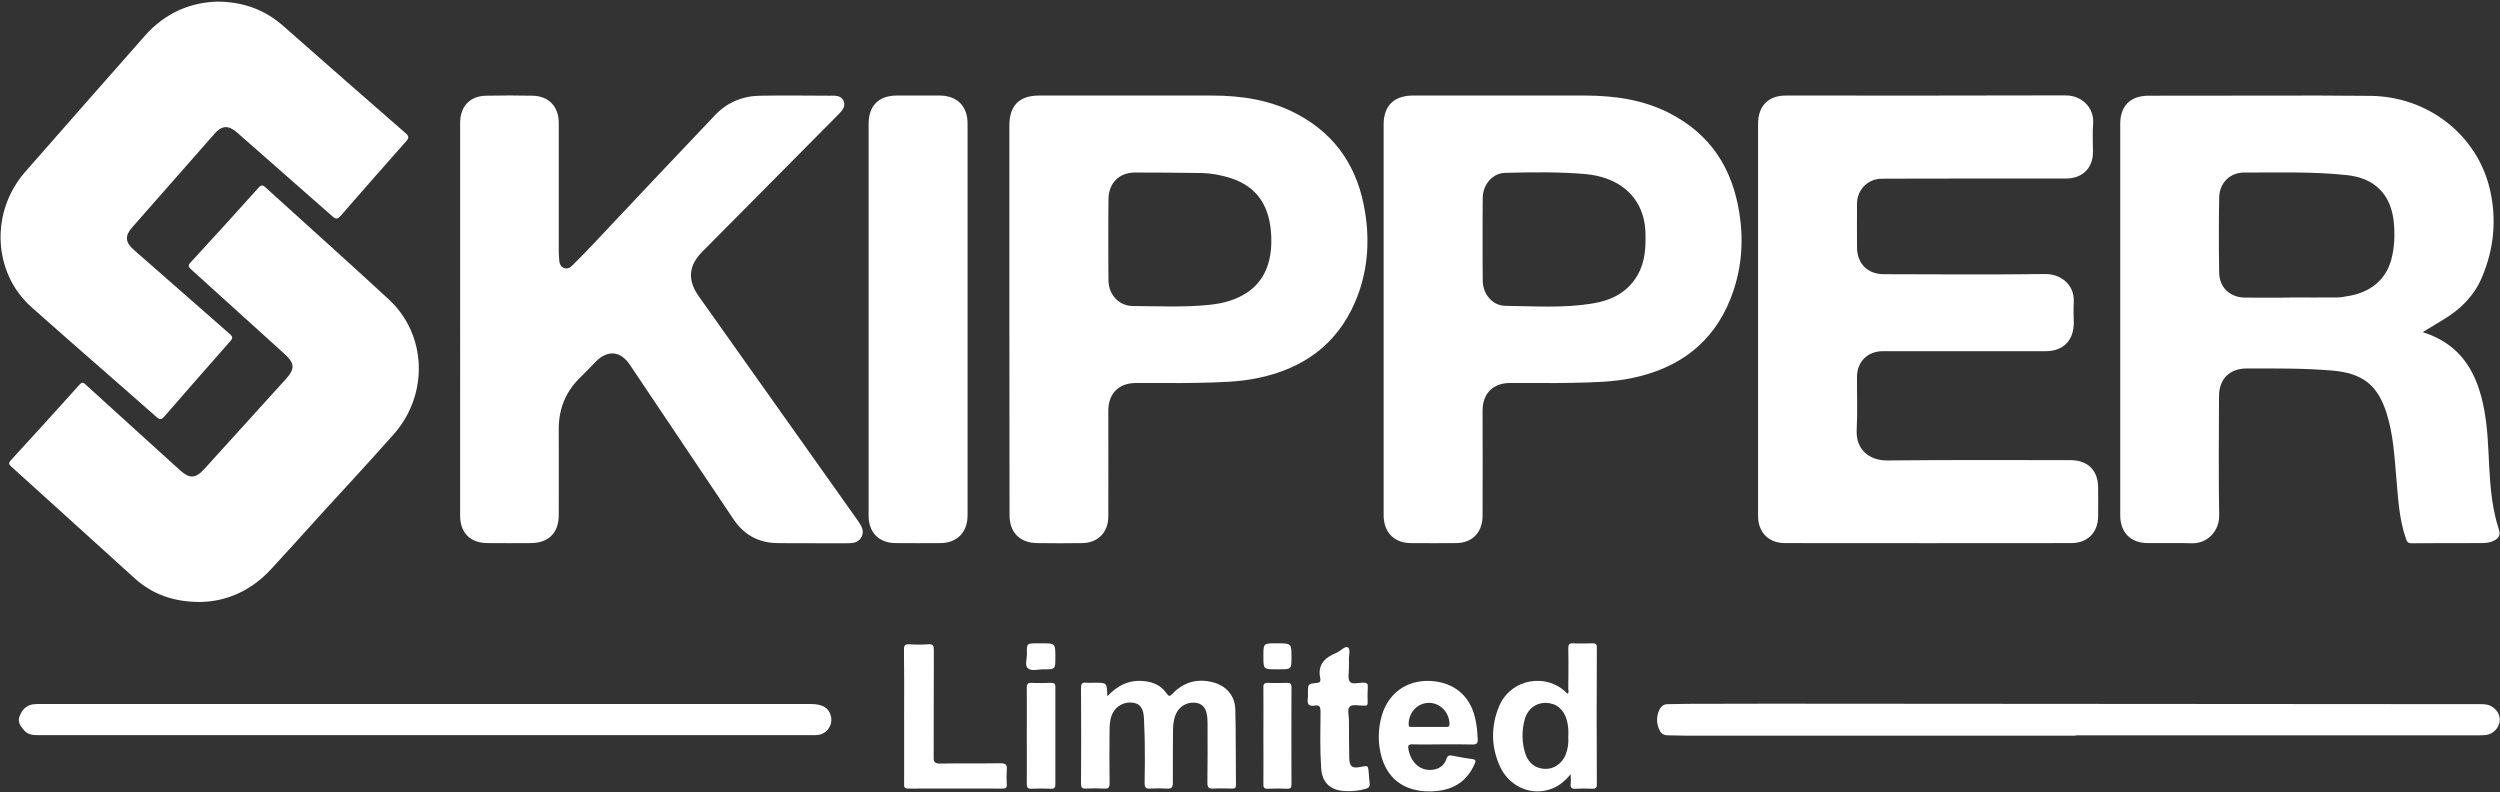 <svg version="1.2" xmlns="http://www.w3.org/2000/svg" viewBox="0 0 1549 491" width="1549" height="491"><rect x="0" y="0" width="1549" height="491" fill="#333333" stroke="none"/><defs><clipPath clipPathUnits="userSpaceOnUse" id="cp1"><path d="m-2471-6888h7137v9337h-7137z"/></clipPath></defs><style>.a{fill:#fff}</style><g clip-path="url(#cp1)"><path class="a" d="m285.1 197.6q0-60.8 0-121.5c0-10.2 6.1-16.7 16.3-16.8q14.2-0.3 28.4 0c10.1 0.1 16.4 6.7 16.4 16.8q0 39.5 0 79.1 0 3 0.3 6c0.1 2 0.8 3.9 2.6 4.7 2.1 1 4.1 0.1 5.5-1.4q7.3-7.2 14.3-14.7c24.6-26.1 49.2-52.3 74-78.3 7.6-8.1 17.3-12.1 28.4-12.2 14.1-0.2 28.3-0.1 42.4 0 3.4 0 7.4-0.5 9 3.3 1.6 3.9-1.5 6.5-4 9.1q-41.7 42-83.4 84.1c-8.7 8.7-9.5 17.6-2.4 27.7q49.1 69.3 98.2 138.5c2.3 3.3 4.8 6.7 2.7 10.7-2.1 4-6.2 3.9-10 3.9-14.1-0.1-28.1 0.1-42.1-0.1-11.5-0.1-20.6-5-27.1-14.6q-32.1-47.9-64.2-95.7c-5.9-8.8-13.7-9.6-21.2-2.2-3.4 3.5-6.8 7.1-10.3 10.5-8.7 8.7-12.7 19.2-12.7 31.3 0.1 17.8 0 35.6 0 53.4 0 11-6.4 17.3-17.4 17.3q-13.3 0.1-26.5 0c-10.9 0-17.2-6.3-17.2-17zm804.2 0.2v-121.1c0-11 6.3-17.5 17.2-17.5 57.8 0 115.5 0.1 173.2-0.1 10.6 0 18 8 17.2 17.6-0.5 5.8-0.1 11.6-0.1 17.4 0 10-6.5 16.5-16.6 16.5-37.1 0-74.2 0-111.3 0.1-2.3 0-4.6 0-6.8 0.5-6.9 1.8-11.5 7.9-11.5 15-0.1 9 0 18 0 26.9 0 10.2 6.5 16.8 16.7 16.8 33.4 0.1 66.7 0.3 100-0.1 9.5-0.1 18.3 6.6 17.6 17.6-0.3 4.3 0 8.6 0 12.9-0.1 10.7-6.5 17.2-17.2 17.3q-30.9 0-61.8 0-19.6 0-39.3 0c-9.4 0-16 6.5-16 15.9-0.1 10.9 0.4 21.9-0.2 32.9-0.6 11.6 7.2 19 19.1 18.9 37.8-0.4 75.5-0.2 113.3-0.2 10.8 0 17.2 6.3 17.2 17.1 0 5.9 0.1 11.9 0 17.8-0.1 10-6.6 16.5-16.7 16.5q-88.6 0.1-177.3 0c-10.2 0-16.7-6.7-16.7-16.8q0-61 0-121.9zm-954.4-196.8c16.2 0.2 29.2 5.1 40.4 14.9 25.3 22.3 50.6 44.5 76 66.6 2.3 2 2.1 3.1 0.2 5.2-13.5 15.2-27 30.6-40.4 46-2.1 2.4-3.2 2.1-5.3 0.2-19.6-17.3-39.2-34.4-58.8-51.7-5.5-4.8-9.5-4.6-14.2 0.8q-25.5 29-51 58c-4.5 5.1-4.2 9.1 0.9 13.6 19.8 17.4 39.6 34.8 59.5 52.2 2.1 1.8 2.2 2.7 0.3 4.8-13.7 15.5-27.3 31.1-40.9 46.7-1.7 1.8-2.6 1.8-4.5 0.2-25.8-22.8-51.9-45.3-77.6-68.2-24-21.4-25.6-59-3.9-83.8 24.8-28.3 49.6-56.5 74.5-84.7 12.2-13.7 27.8-20.4 44.8-20.8zm-11.2 372c-16.3-0.1-29.3-4.8-40.3-14.7-25.4-23-50.8-46.1-76.3-69.1-1.6-1.4-2-2.3-0.3-4.1q21.4-23.3 42.5-46.8c1.8-2 2.6-1 4 0.2 19.4 17.7 38.9 35.3 58.3 52.9 5.8 5.3 9.6 5.1 14.8-0.6q25.3-27.9 50.6-55.8c5.9-6.5 5.7-9.9-0.8-15.8-19.2-17.4-38.5-34.9-57.8-52.3-1.7-1.5-2.1-2.4-0.3-4.3q21.2-23 42-46.2c1.6-1.8 2.5-2 4.4-0.3 25.5 23.2 51.2 46.1 76.5 69.5 23.4 21.7 24.8 58.6 3.1 83.3-14.7 16.6-29.8 32.9-44.8 49.3-10.3 11.4-20.6 22.8-31 34.1-12.4 13.6-27.8 20.5-44.6 20.7zm414.5-175.2q0-60.5 0-121.1c0-11.1 6.2-17.4 17.2-17.5 9 0 18 0 26.9 0 10.8 0.1 17.2 6.6 17.2 17.3q0 121.4 0 242.9c0 10.4-6.6 17.1-16.9 17.1q-13.9 0.1-27.7 0c-10.2 0-16.7-6.6-16.7-16.8q0-61 0-121.9zm747.9 258q-121.2 0-242.5 0c-3.4 0-6.8-0.2-10.2-0.2-2.4 0-4.1-1-5.1-3.1-2.1-4.2-2.1-8.6-0.1-12.8 1-2.1 2.7-3.5 5.4-3.4 4.2 0 8.5-0.2 12.8-0.2q25.6-0.1 51.2-0.1 219.2 0.2 438.3 0.3c2.4 0 4.8-0.1 7.1 1 3.9 1.8 6.3 5.7 5.8 9.7-0.6 4.2-4.1 7.9-8.5 8.4-1.5 0.2-3 0.2-4.5 0.2q-106.3 0-212.6 0h-37.1zm-1022.2-0.3q-119.9 0-239.9 0c-3.2 0-6.3-0.1-8.7-2.6-2.3-2.5-4.5-5.3-3.3-8.7 1.3-3.9 3.9-7.1 8.4-7.8 1.5-0.2 3-0.2 4.6-0.2q238.6 0 477.3 0c7.3 0 11.3 2.4 12.5 7.4 1.4 5.6-2.3 11.1-8.1 11.8-1.5 0.2-3 0.1-4.5 0.1q-119.2 0-238.3 0zm422.2-24.1c6.4-6.8 13.6-10.3 22.5-9.4 5.9 0.5 10.8 2.7 14.2 7.6 1.4 2 2.1 2 3.7 0.2 6.9-7.2 15.3-9.5 24.9-7.1 8.2 2.1 13.7 8.1 14 16.7 0.4 15.6 0.2 31.3 0.4 46.9 0 1.9-0.7 2.4-2.5 2.3-3.8-0.1-7.6-0.2-11.3 0-2.9 0.2-3.9-0.5-3.9-3.7 0.2-11.7 0.1-23.4 0.1-35.1 0-1.6 0-3.1-0.1-4.6-0.4-5.7-2.4-8.7-6.3-9.6-4.9-1.1-10.1 1.2-12.6 5.6-1.8 3.3-2.3 6.9-2.4 10.6 0 11-0.2 22-0.1 32.9 0.1 3.3-0.9 4.2-4 3.9-3.3-0.2-6.6-0.2-9.8 0-2.8 0.2-3.7-0.5-3.7-3.5 0.2-8.3 0.2-16.6 0.1-24.9-0.1-5.1-0.3-10.1-0.5-15.1-0.3-5.6-2-8.5-5.4-9.4-4.8-1.4-10.3 0.6-13.1 4.7-2.2 3.2-2.7 7-2.8 10.8q-0.2 17 0 34c0 2.7-0.6 3.6-3.4 3.4-3.7-0.2-7.5-0.2-11.3 0-2.4 0.1-3-0.7-3-3q0.2-29.7 0-59.4c0-2.5 0.6-3.5 3.2-3.2 1.7 0.2 3.5 0 5.3 0 7.6 0 7.6 0 7.8 8.4zm-125.9 12.4c0-13.8 0.1-27.5-0.1-41.3 0-2.7 0.7-3.4 3.4-3.3q5.9 0.4 11.7 0c3.1-0.2 3.4 1 3.4 3.7-0.1 22 0 44.1-0.1 66.2-0.1 3.1 0.8 4 3.9 4 12.5-0.2 25 0 37.5-0.2 3.3 0 4.2 1 3.9 4.1-0.2 3-0.2 6 0 9.1 0.1 2-0.7 2.5-2.6 2.5-19.5 0-38.9-0.1-58.4 0-2.7 0-2.7-1.2-2.6-3.2 0-13.8 0-27.7 0-41.6zm275.6-31.8q0 0.7 0 1.5c0.1 3-0.9 6.8 0.5 8.8 1.6 2.1 5.7 0.5 8.6 0.7 1.7 0.1 2.6 0.3 2.6 2.3q-0.3 4.9-0.1 9.8c0.1 1.7-0.5 2.3-2.1 2.1-0.3-0.1-0.5 0-0.8 0-2.8 0-6.4-0.9-8 0.5-2 1.7-0.7 5.4-0.7 8.3q0 11.9 0.2 23.8c0.1 5.1 1.9 6.5 6.9 5.4 4.8-1 4.8-1 5.2 4 0.1 1 0.1 2.1 0.2 3.1 0.8 5.9 0.8 5.8-5.2 7.2-3.5 0.7-7 0.8-10.6 0.6-8.6-0.7-13.3-5.5-13.9-14-0.8-11.7-0.5-23.5-0.4-35.2 0-2.7-0.5-4.3-3.6-3.7-3.5 0.6-4.8-0.9-4.3-4.3 0.2-1.1 0.1-2.2 0.1-3.4 0-5.8-0.1-5.8 5.8-6.4 1.5-0.2 2-0.7 1.9-2.1 0-0.1 0-0.3 0-0.4-2-8.6 2.6-13.1 9.9-16.1 2.6-1 5.2-4.4 7.1-3.4 1.9 1.1 0.5 5.1 0.7 7.8 0.1 1 0 2.1 0 3.1z"/><path class="a" d="m636.2 455.8c0-9.8 0.1-19.7 0-29.5-0.1-2.4 0.6-3.4 3.1-3.2 3.9 0.2 7.8 0.1 11.7 0 2.1-0.1 3 0.5 2.9 2.7q0 30 0 60.1c0 2.1-0.5 2.9-2.7 2.8-4-0.2-8.1-0.2-12.1 0-2.5 0.1-2.9-0.9-2.9-3.1 0.1-9.9 0-19.9 0-29.8z"/><path class="a" d="m782.8 455.8c0-9.8 0.1-19.7 0-29.5-0.1-2.5 0.6-3.4 3.1-3.2 3.8 0.2 7.6 0.1 11.4 0 2-0.1 2.9 0.4 2.9 2.7q-0.1 30 0 60.1c0 2.2-0.6 2.9-2.8 2.8q-5.8-0.3-11.7 0c-2.5 0.1-3-0.8-2.9-3 0.1-10 0-19.9 0-29.9z"/><path class="a" d="m645.4 398.6c8.5 0 8.5 0 8.5 8.7 0 7.4 0 7.5-7.5 7.4-3.2 0-7.3 1.3-9.5-0.6-2.1-1.8-0.6-5.9-0.6-9-0.2-6.5-0.1-6.5 6.4-6.5z"/><path class="a" d="m790.9 414.7c-8.1 0-8.1 0-8.1-8.2 0-7.9 0-7.9 8-7.9 9.4 0 9.4 0 9.4 8.6 0 7.5 0 7.5-7.7 7.5z"/><path fill-rule="evenodd" class="a" d="m1545.8 334.7c-2.5 1.4-5.2 1.8-8 1.8-14.6 0-29.1 0-43.6 0.1-2.4 0-2.9-1.1-3.5-2.9-4.2-12.1-4.8-24.6-5.9-37.2-1.2-13.6-1.9-27.4-6.1-40.6-5.6-17.6-15.1-24.7-33.6-26.3-17.7-1.5-35.3-1.3-53-1.3-10.6 0-17.2 6.5-17.2 17.2-0.1 24.6-0.3 49.2 0.1 73.8 0.2 9.6-7.2 17.7-17.2 17.3-8.9-0.3-17.9 0-26.9-0.1-10.7 0-17.2-6.5-17.2-17.2q0-121.2 0-242.5c0-11.3 6.3-17.5 17.7-17.5q52.8-0.1 105.7-0.1c10.7 0.1 21.4 0.1 32.2 0.2 35.2 0.6 65.4 24.1 73.4 57.7 4.4 18.8 2.6 37.4-5.1 55.2-4.9 11.4-13.4 19.6-24 25.9-4 2.4-8.1 4.9-12.5 7.6 24.3 7.6 34.1 25.8 38.2 48.6 2.1 11.4 2.4 23 3 34.6 0.7 13.3 1.9 26.6 6.1 39.4 0.9 2.9-0.1 4.9-2.6 6.3zm-62.6-197c-1.7-17.4-12-27.4-29.1-29.2-21.1-2.3-42.3-1.5-63.5-1.6-9 0-15.5 6.5-15.6 15.6q-0.4 23.3 0 46.5c0.1 9.2 6.9 15.4 16.1 15.4q13.8 0.1 27.7 0v-0.1c9.9 0 19.9 0.1 29.9 0 1.7 0 3.5-0.4 5.2-0.7 14.7-2.1 24.5-10.3 27.8-23 2-7.6 2.2-15.2 1.5-22.9zm-643.7 49.7c-11.5 26.5-32.6 41.2-60.4 46.9-12.2 2.5-24.6 2.6-36.9 2.9-12.7 0.3-25.5 0-38.3 0.1-10.8 0-17.1 6.5-17.2 17.2 0 21.8 0.1 43.6 0 65.5 0 9.9-6.5 16.5-16.5 16.5q-13.6 0.2-27.3 0c-10.9 0-17.4-6.5-17.4-17.4q-0.1-60.5-0.1-121.1 0-60.2 0-120.3c0-12.3 6.2-18.5 18.4-18.5q53.4 0 106.8 0c18.8 0 36.9 2.7 53.7 11.8 24.2 13.1 37.3 33.8 41.5 60.5 3.1 19.2 1.4 38.1-6.3 55.9zm-51.8-39.9c-0.5-19.6-8.6-31.7-25-37.1-6.2-2-12.5-3.1-19-3.2q-20.2-0.3-40.5-0.3c-9.9 0-16.4 6.7-16.4 16.7-0.1 8.2-0.1 16.4-0.1 24.6 0 8.5 0 17.1 0.1 25.7 0.1 8.7 6.6 15.7 15.1 15.7 15.7 0.1 31.5 0.9 47.2-0.7 4.5-0.5 9-1.2 13.3-2.7 17.4-5.8 25.8-18.7 25.3-38.7z"/><path fill-rule="evenodd" class="a" d="m1072.1 185.4c-11 27.5-32.3 42.9-60.8 48.8-12.2 2.6-24.6 2.7-36.9 3-12.9 0.3-25.8 0-38.7 0.1-10.7 0-17.1 6.5-17.1 17.2q0.1 32.6 0 65.1c0 10.3-6.4 16.9-16.6 16.9q-13.9 0.1-27.7 0c-10.4 0-16.9-6.6-17-17.1q0-60.9 0-121.8v-120.4c0-11.6 6.3-17.9 18-18q53.6 0 107.2 0c18 0.1 35.4 2.5 51.7 10.8 25.5 13 39.2 34.2 43.5 62 2.9 18.2 1.3 36.2-5.6 53.4zm-52.6-42c-0.7-16-9.7-27.9-24.8-33-3.9-1.3-7.8-2.1-11.8-2.5-16.8-1.5-33.5-1.2-50.3-0.8-7.9 0.2-13.9 7.3-13.9 15.6-0.1 8.5-0.1 17.1-0.1 25.7 0 8.6 0 17.1 0.1 25.7 0.1 8.2 6.2 15.4 14.1 15.4 17.9 0.2 35.8 1.5 53.6-1.4 11.8-1.9 21.9-6.7 28.2-17.6 4.9-8.4 5.2-17.7 4.9-27.1zm-30.1 257.8q-0.2 42.4 0 84.8c0 2.2-0.8 2.8-2.9 2.7q-5.1-0.3-10.2 0c-2.5 0.2-3.4-0.6-3.1-3.1 0.2-1.7 0-3.5 0-5.9-4.1 4.9-8.4 8.2-13.9 9.7-12 3.4-24.7-2.7-30.1-14.9-5.4-12.1-5.4-24.7-0.4-36.8 7.3-17.6 30.1-21 42.3-7.9 1.3-0.8 0.6-2 0.6-3 0.1-8.4 0.2-16.7 0-25 0-2.3 0.5-3.4 3.1-3.2 3.9 0.2 7.8 0.1 11.7 0 2-0.1 2.9 0.4 2.9 2.6zm-17.7 55.1q0.4-5.1-0.9-10.1c-1.8-6.7-6.6-10.6-12.9-10.7-6.2-0.1-11.4 3.7-13.2 10.3-1.9 7-1.8 14.2 0.4 21.2 1.9 5.9 6.6 9.3 12.3 9.4 5.3 0.2 10.3-3.2 12.6-8.6 1.5-3.7 2-7.5 1.7-11.5z"/><path fill-rule="evenodd" class="a" d="m872.7 464.5c1.8 8.8 8.2 13.8 15.9 12.3 3.9-0.7 6.4-3.1 7.6-6.6 0.7-2 1.7-2.4 3.6-2 4.1 0.8 8.2 1.6 12.3 2.1 2.5 0.3 2.4 1.3 1.5 3.2-4.5 10.2-12.4 15.5-23.3 16.6-4.7 0.5-9.4 0.3-13.9-0.8-10.7-2.7-17.2-9.7-20.3-20-2.5-8.7-2.4-17.6 0.2-26.4 4.2-13.6 15.3-21.4 29.3-21 14.7 0.5 25 8.7 28.3 22.7 1.1 4.4 1.5 8.9 1.7 13.4 0.1 2.5-0.6 3.3-3.2 3.3-6.1-0.2-12.3-0.1-18.5-0.1-6.2 0-12.4 0.2-18.6 0-2.7-0.1-3.1 0.8-2.6 3.3zm0.1-15.8c0 1.9 1 1.7 2.1 1.7q5.2 0 10.5 0h10.6c1.1 0 2.1 0.1 2.1-1.7 0-7.2-5.7-13.2-12.7-13.2-7.1 0-12.6 5.9-12.6 13.2z"/></g></svg>